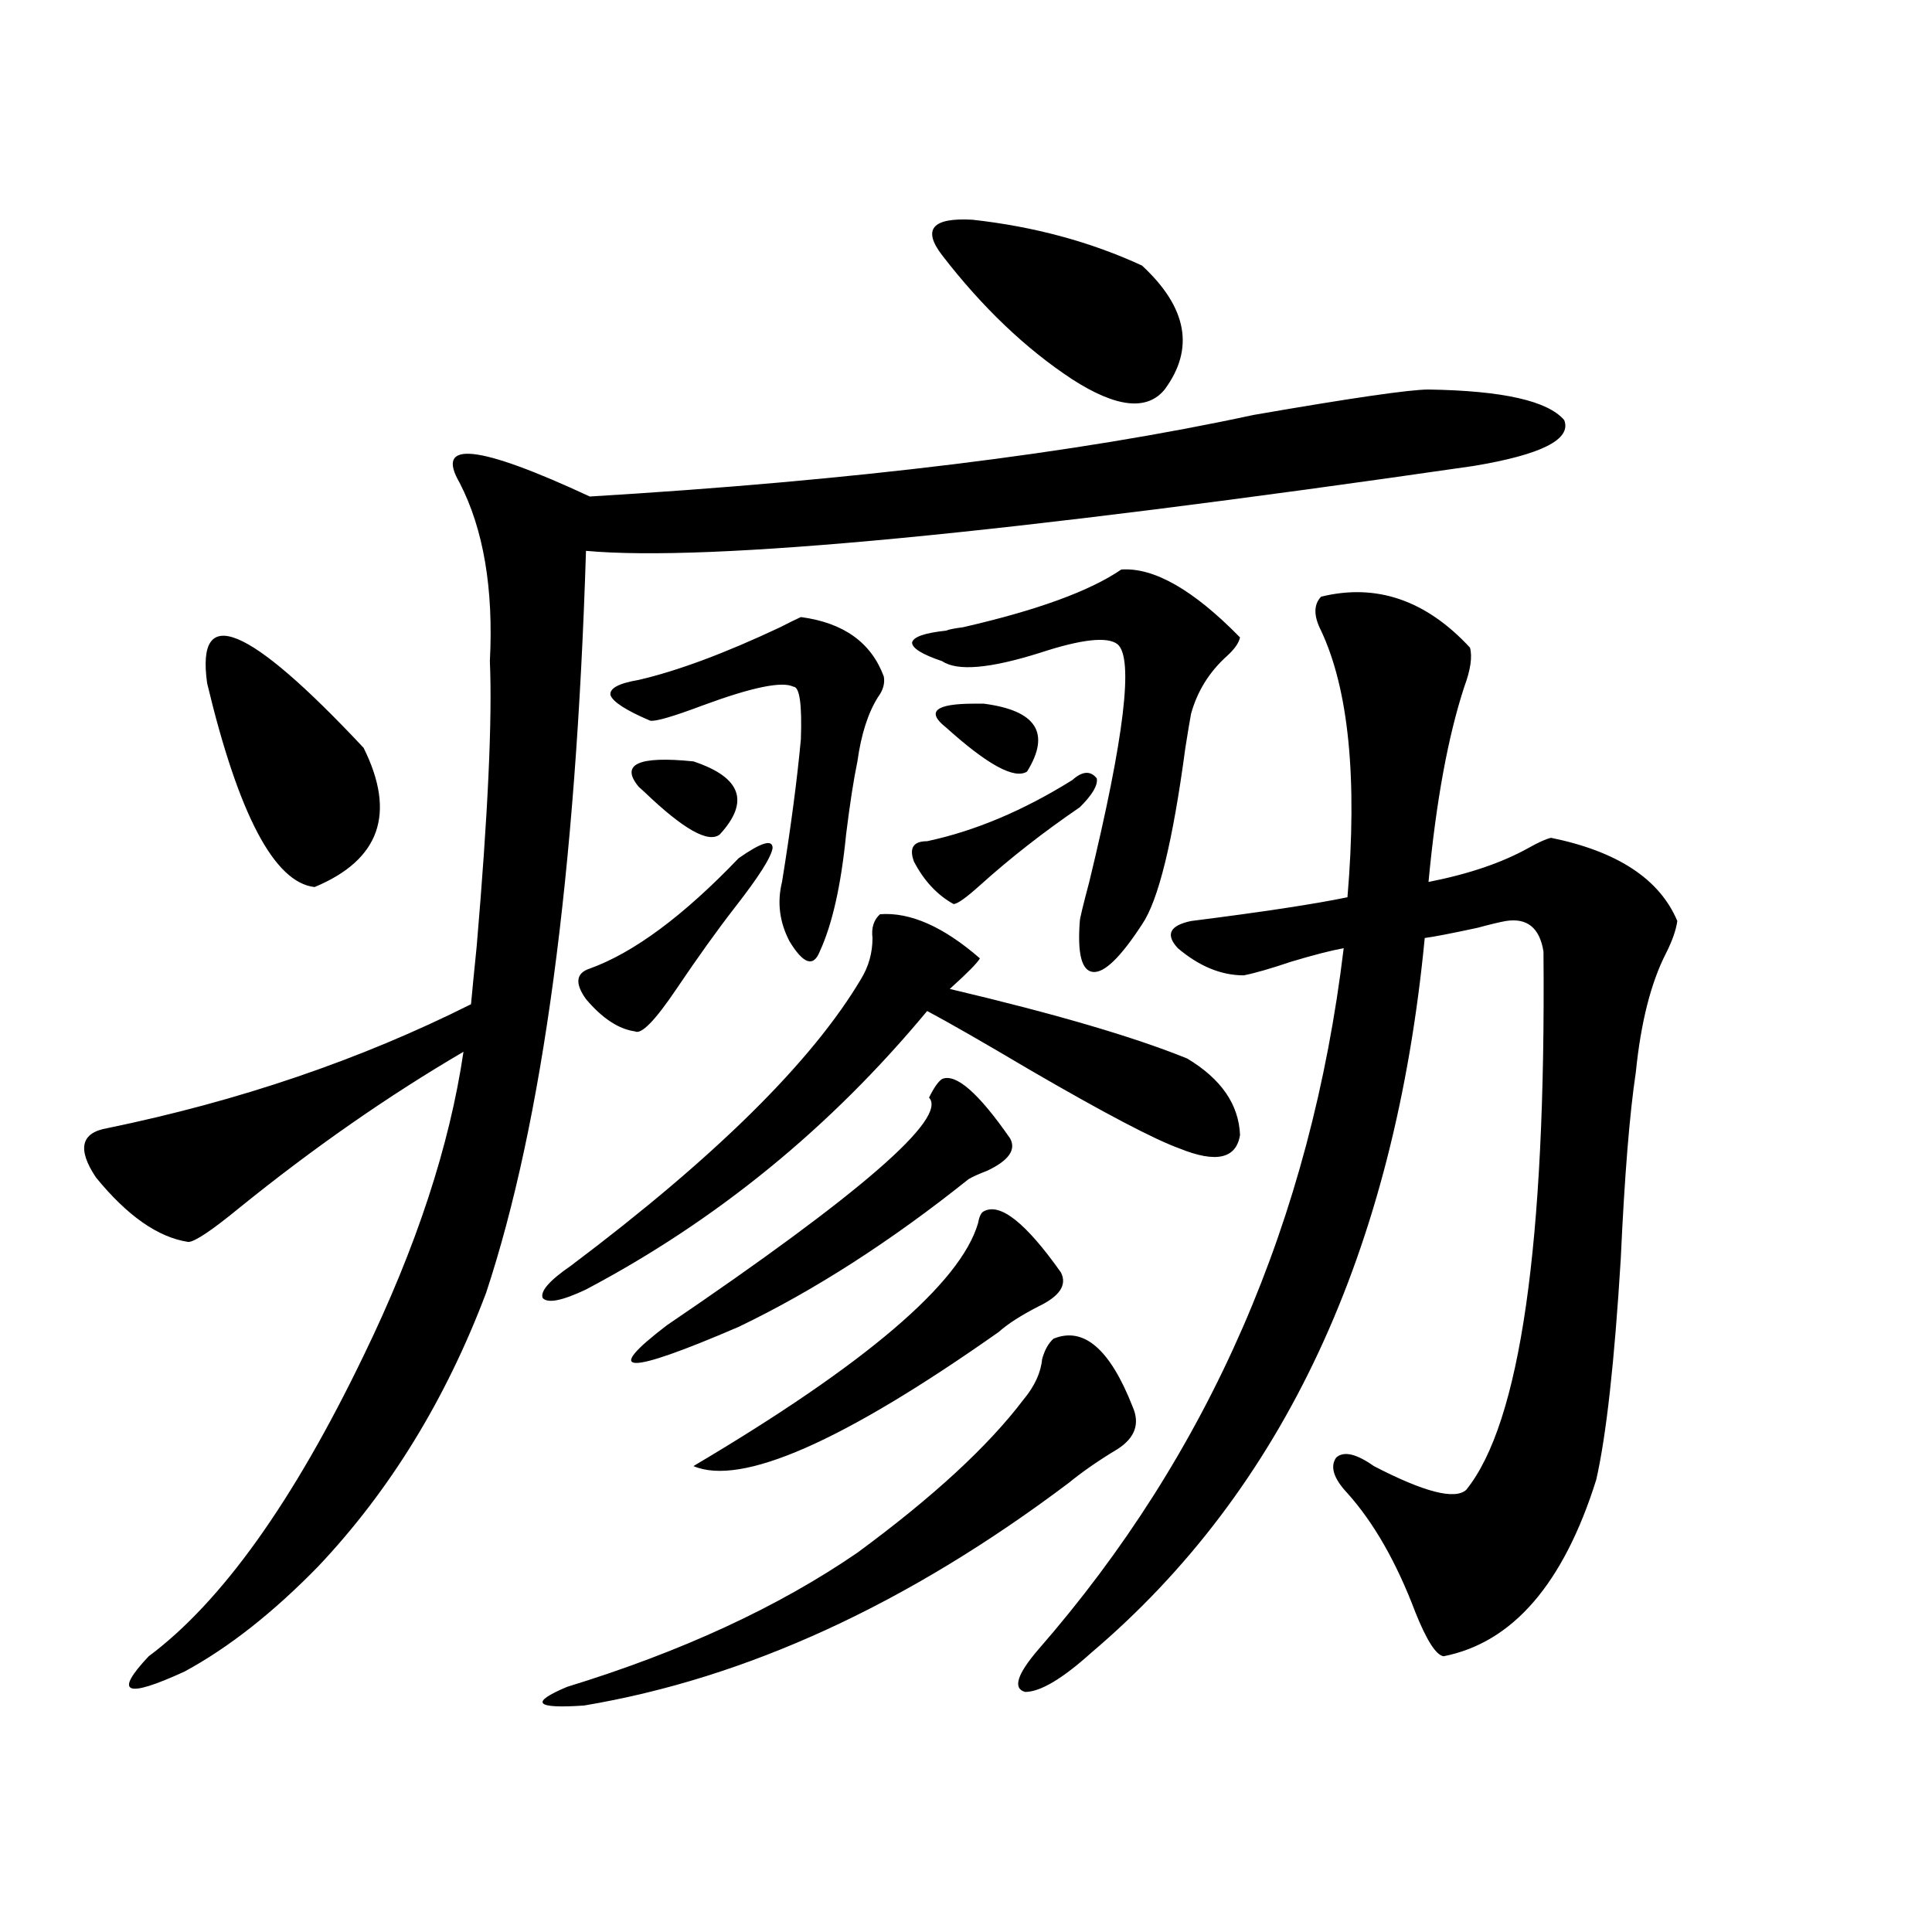 <?xml version="1.0" encoding="utf-8"?>
<!-- Generator: Adobe Illustrator 16.0.0, SVG Export Plug-In . SVG Version: 6.00 Build 0)  -->
<!DOCTYPE svg PUBLIC "-//W3C//DTD SVG 1.1//EN" "http://www.w3.org/Graphics/SVG/1.1/DTD/svg11.dtd">
<svg version="1.1" id="图层_1" xmlns="http://www.w3.org/2000/svg" xmlns:xlink="http://www.w3.org/1999/xlink" x="0px" y="0px"
	 width="1000px" height="1000px" viewBox="0 0 1000 1000" enable-background="new 0 0 1000 1000" xml:space="preserve">
<path d="M739.396,201.617c38.368,0.59,61.782,5.863,70.242,15.82c3.902,9.97-11.707,17.88-46.828,23.73
	c-242.601,35.156-395.768,49.81-459.501,43.945c-5.213,167.583-22.438,295.614-51.706,384.082
	c-20.822,55.083-49.755,102.255-86.827,141.504c-23.414,24.019-46.508,42.188-69.267,54.492
	c-30.578,14.063-36.752,11.426-18.536-7.91c37.713-28.125,74.785-79.98,111.217-155.566c27.316-56.25,44.542-108.683,51.706-157.324
	c-39.023,22.852-77.727,49.81-116.095,80.859c-14.313,11.728-23.094,17.578-26.341,17.578
	c-15.609-2.335-31.554-13.472-47.804-33.398c-9.756-14.64-7.805-23.14,5.854-25.488c68.291-14.063,131.049-35.444,188.288-64.16
	c0.641-7.031,1.616-16.987,2.927-29.883c5.854-68.555,8.125-117.773,6.829-147.656c1.951-37.491-3.262-68.253-15.609-92.285
	c-13.018-22.262,9.421-19.913,67.315,7.031c136.582-8.199,251.046-22.262,343.406-42.188
	C699.397,206.012,729.641,201.617,739.396,201.617z M107.217,353.668c-5.854-41.597,21.128-30.46,80.974,33.398
	c16.905,33.989,8.445,58.008-25.365,72.07C142.003,456.802,123.467,421.646,107.217,353.668z M455.501,473.199
	c15.609-1.167,32.835,6.454,51.706,22.852c-1.311,2.349-6.509,7.622-15.609,15.82c54.633,12.896,95.607,24.911,122.924,36.035
	c17.561,10.547,26.661,23.73,27.316,39.551c-1.951,12.305-12.362,14.653-31.219,7.031c-13.018-4.683-38.703-18.155-77.071-40.43
	c-24.725-14.64-42.605-24.897-53.657-30.762c-50.09,60.356-108.945,108.407-176.581,144.141
	c-12.362,5.864-19.847,7.333-22.438,4.395c-1.311-3.516,3.567-9.077,14.634-16.699c74.785-56.25,124.875-105.757,150.24-148.535
	c3.902-6.44,5.854-13.472,5.854-21.094C450.943,480.23,452.239,476.138,455.501,473.199z M545.255,692.926
	c15.609-6.44,29.268,5.273,40.975,35.156c3.902,8.789,1.296,16.122-7.805,21.973c-9.756,5.864-18.216,11.728-25.365,17.578
	c-83.26,62.69-166.825,101.074-250.726,115.137c-25.365,1.758-28.292-1.47-8.78-9.668c59.176-18.169,109.266-41.309,150.24-69.434
	c39.023-28.702,67.636-55.069,85.852-79.102c5.854-7.031,9.101-14.063,9.756-21.094C540.697,698.79,542.648,695.274,545.255,692.926
	z M382.332,444.195c11.707-8.198,17.561-9.956,17.561-5.273c-0.655,4.696-7.164,14.941-19.512,30.762
	c-9.115,11.728-19.191,25.79-30.243,42.188c-11.066,16.411-18.216,23.73-21.463,21.973c-8.46-1.167-16.92-6.729-25.365-16.699
	c-5.854-8.198-5.213-13.472,1.951-15.82C328.02,493.126,353.705,474.078,382.332,444.195z M414.526,319.391
	c22.104,2.938,36.417,13.184,42.926,30.762c0.641,3.516-0.335,7.031-2.927,10.547c-5.213,8.212-8.78,19.336-10.731,33.398
	c-1.951,9.38-3.902,21.973-5.854,37.793c-2.606,26.367-7.164,46.582-13.658,60.645c-3.262,8.212-8.46,6.454-15.609-5.273
	c-5.213-9.956-6.509-20.215-3.902-30.762c4.543-28.125,7.805-52.734,9.756-73.828c0.641-18.155-0.655-27.246-3.902-27.246
	c-5.854-2.925-21.463,0.302-46.828,9.668c-15.609,5.864-24.725,8.501-27.316,7.91c-12.362-5.273-19.191-9.668-20.487-13.184
	c-0.655-3.516,4.223-6.152,14.634-7.91c20.152-4.683,44.542-13.761,73.169-27.246C408.338,322.329,411.92,320.571,414.526,319.391z
	 M522.816,589.215c3.247,5.864-0.655,11.426-11.707,16.699c-4.558,1.758-7.805,3.228-9.756,4.395
	c-40.334,32.231-79.998,57.72-119.021,76.465c-58.535,25.2-70.897,24.911-37.072-0.879
	c100.15-67.964,145.362-107.227,135.606-117.773c2.592-5.273,4.878-8.487,6.829-9.668
	C494.845,555.528,506.552,565.786,522.816,589.215z M358.918,394.098c24.71,8.212,29.268,20.806,13.658,37.793
	c-5.854,4.696-18.871-2.637-39.023-21.973c-1.311-1.167-2.286-2.046-2.927-2.637C320.87,395.567,330.291,391.173,358.918,394.098z
	 M509.158,627.008c8.445-4.683,21.783,5.864,39.999,31.641c3.247,6.454-0.655,12.305-11.707,17.578
	c-9.115,4.696-15.944,9.091-20.487,13.184c-80.653,56.841-133.335,79.98-158.045,69.434
	c89.099-52.734,138.198-94.62,147.313-125.684C506.872,629.645,507.848,627.599,509.158,627.008z M555.011,403.766
	c5.198-4.683,9.421-4.972,12.683-0.879c0.641,3.516-2.286,8.501-8.78,14.941c-18.871,12.896-36.097,26.367-51.706,40.43
	c-7.164,6.454-11.707,9.668-13.658,9.668c-8.46-4.683-15.289-12.003-20.487-21.973c-2.606-7.031-0.335-10.547,6.829-10.547
	C504.601,430.133,529.646,419.586,555.011,403.766z M580.376,294.781c16.905-1.167,37.393,10.547,61.462,35.156
	c-0.655,2.938-2.927,6.152-6.829,9.668c-9.115,8.212-15.289,18.169-18.536,29.883c-0.655,3.516-1.631,9.38-2.927,17.578
	c-6.509,48.642-13.993,79.102-22.438,91.406c-11.066,17.001-19.512,25.2-25.365,24.609c-5.854-0.577-8.14-9.366-6.829-26.367
	c0-1.167,1.616-7.91,4.878-20.215c18.201-74.995,23.079-116.016,14.634-123.047c-5.213-4.093-18.536-2.637-39.999,4.395
	c-26.021,8.212-42.926,9.668-50.73,4.395c-10.411-3.516-15.609-6.729-15.609-9.668c0.641-2.925,6.494-4.972,17.561-6.152
	c1.296-0.577,4.223-1.167,8.78-1.758C536.795,315.875,564.111,305.919,580.376,294.781z M487.695,132.184
	c-10.411-13.473-5.213-19.625,15.609-18.457c31.859,3.516,61.127,11.426,87.803,23.73c23.414,21.684,27.316,43.066,11.707,64.16
	c-9.115,11.137-25.045,9.379-47.804-5.273C530.941,180.523,508.503,159.141,487.695,132.184z M489.646,376.52
	c-10.411-8.198-5.533-12.305,14.634-12.305c1.951,0,3.567,0,4.878,0c27.316,3.516,34.786,15.243,22.438,35.156
	C525.088,403.478,511.109,395.855,489.646,376.52z M683.788,308.844c28.612-7.031,54.298,1.758,77.071,26.367
	c1.296,4.696,0.32,11.426-2.927,20.215c-8.46,25.79-14.634,59.478-18.536,101.074c20.808-4.093,38.048-9.956,51.706-17.578
	c5.198-2.925,9.101-4.683,11.707-5.273c34.466,7.031,56.249,21.396,65.364,43.066c-0.655,4.696-2.606,10.259-5.854,16.699
	c-7.805,15.243-13.018,35.747-15.609,61.523c-3.262,21.685-5.854,53.915-7.805,96.68c-3.262,53.325-7.484,91.406-12.683,114.258
	c-16.92,53.915-43.261,84.375-79.022,91.406c-3.902-0.591-8.78-8.212-14.634-22.852c-9.756-25.776-21.463-46.28-35.121-61.523
	c-7.164-7.608-9.115-13.761-5.854-18.457c3.902-3.516,10.396-2.046,19.512,4.395c26.006,13.485,41.95,17.578,47.804,12.305
	c27.957-34.565,41.295-127.441,39.999-278.613c-1.951-12.305-8.46-17.578-19.512-15.82c-3.262,0.591-8.14,1.758-14.634,3.516
	c-13.658,2.938-22.773,4.696-27.316,5.273c-15.609,162.31-73.169,285.645-172.679,370.02
	c-14.969,13.472-26.341,20.215-34.146,20.215c-6.509-1.758-4.237-9.091,6.829-21.973
	c88.443-101.362,141.125-222.363,158.045-362.988c-6.509,1.181-15.609,3.516-27.316,7.031c-10.411,3.516-18.536,5.864-24.39,7.031
	c-11.707,0-23.094-4.683-34.146-14.063c-6.509-7.031-4.237-11.714,6.829-14.063c37.072-4.683,64.054-8.789,80.974-12.305
	c5.198-61.523,0.641-107.515-13.658-137.988C679.886,318.813,679.886,312.95,683.788,308.844z"/>
</svg>
